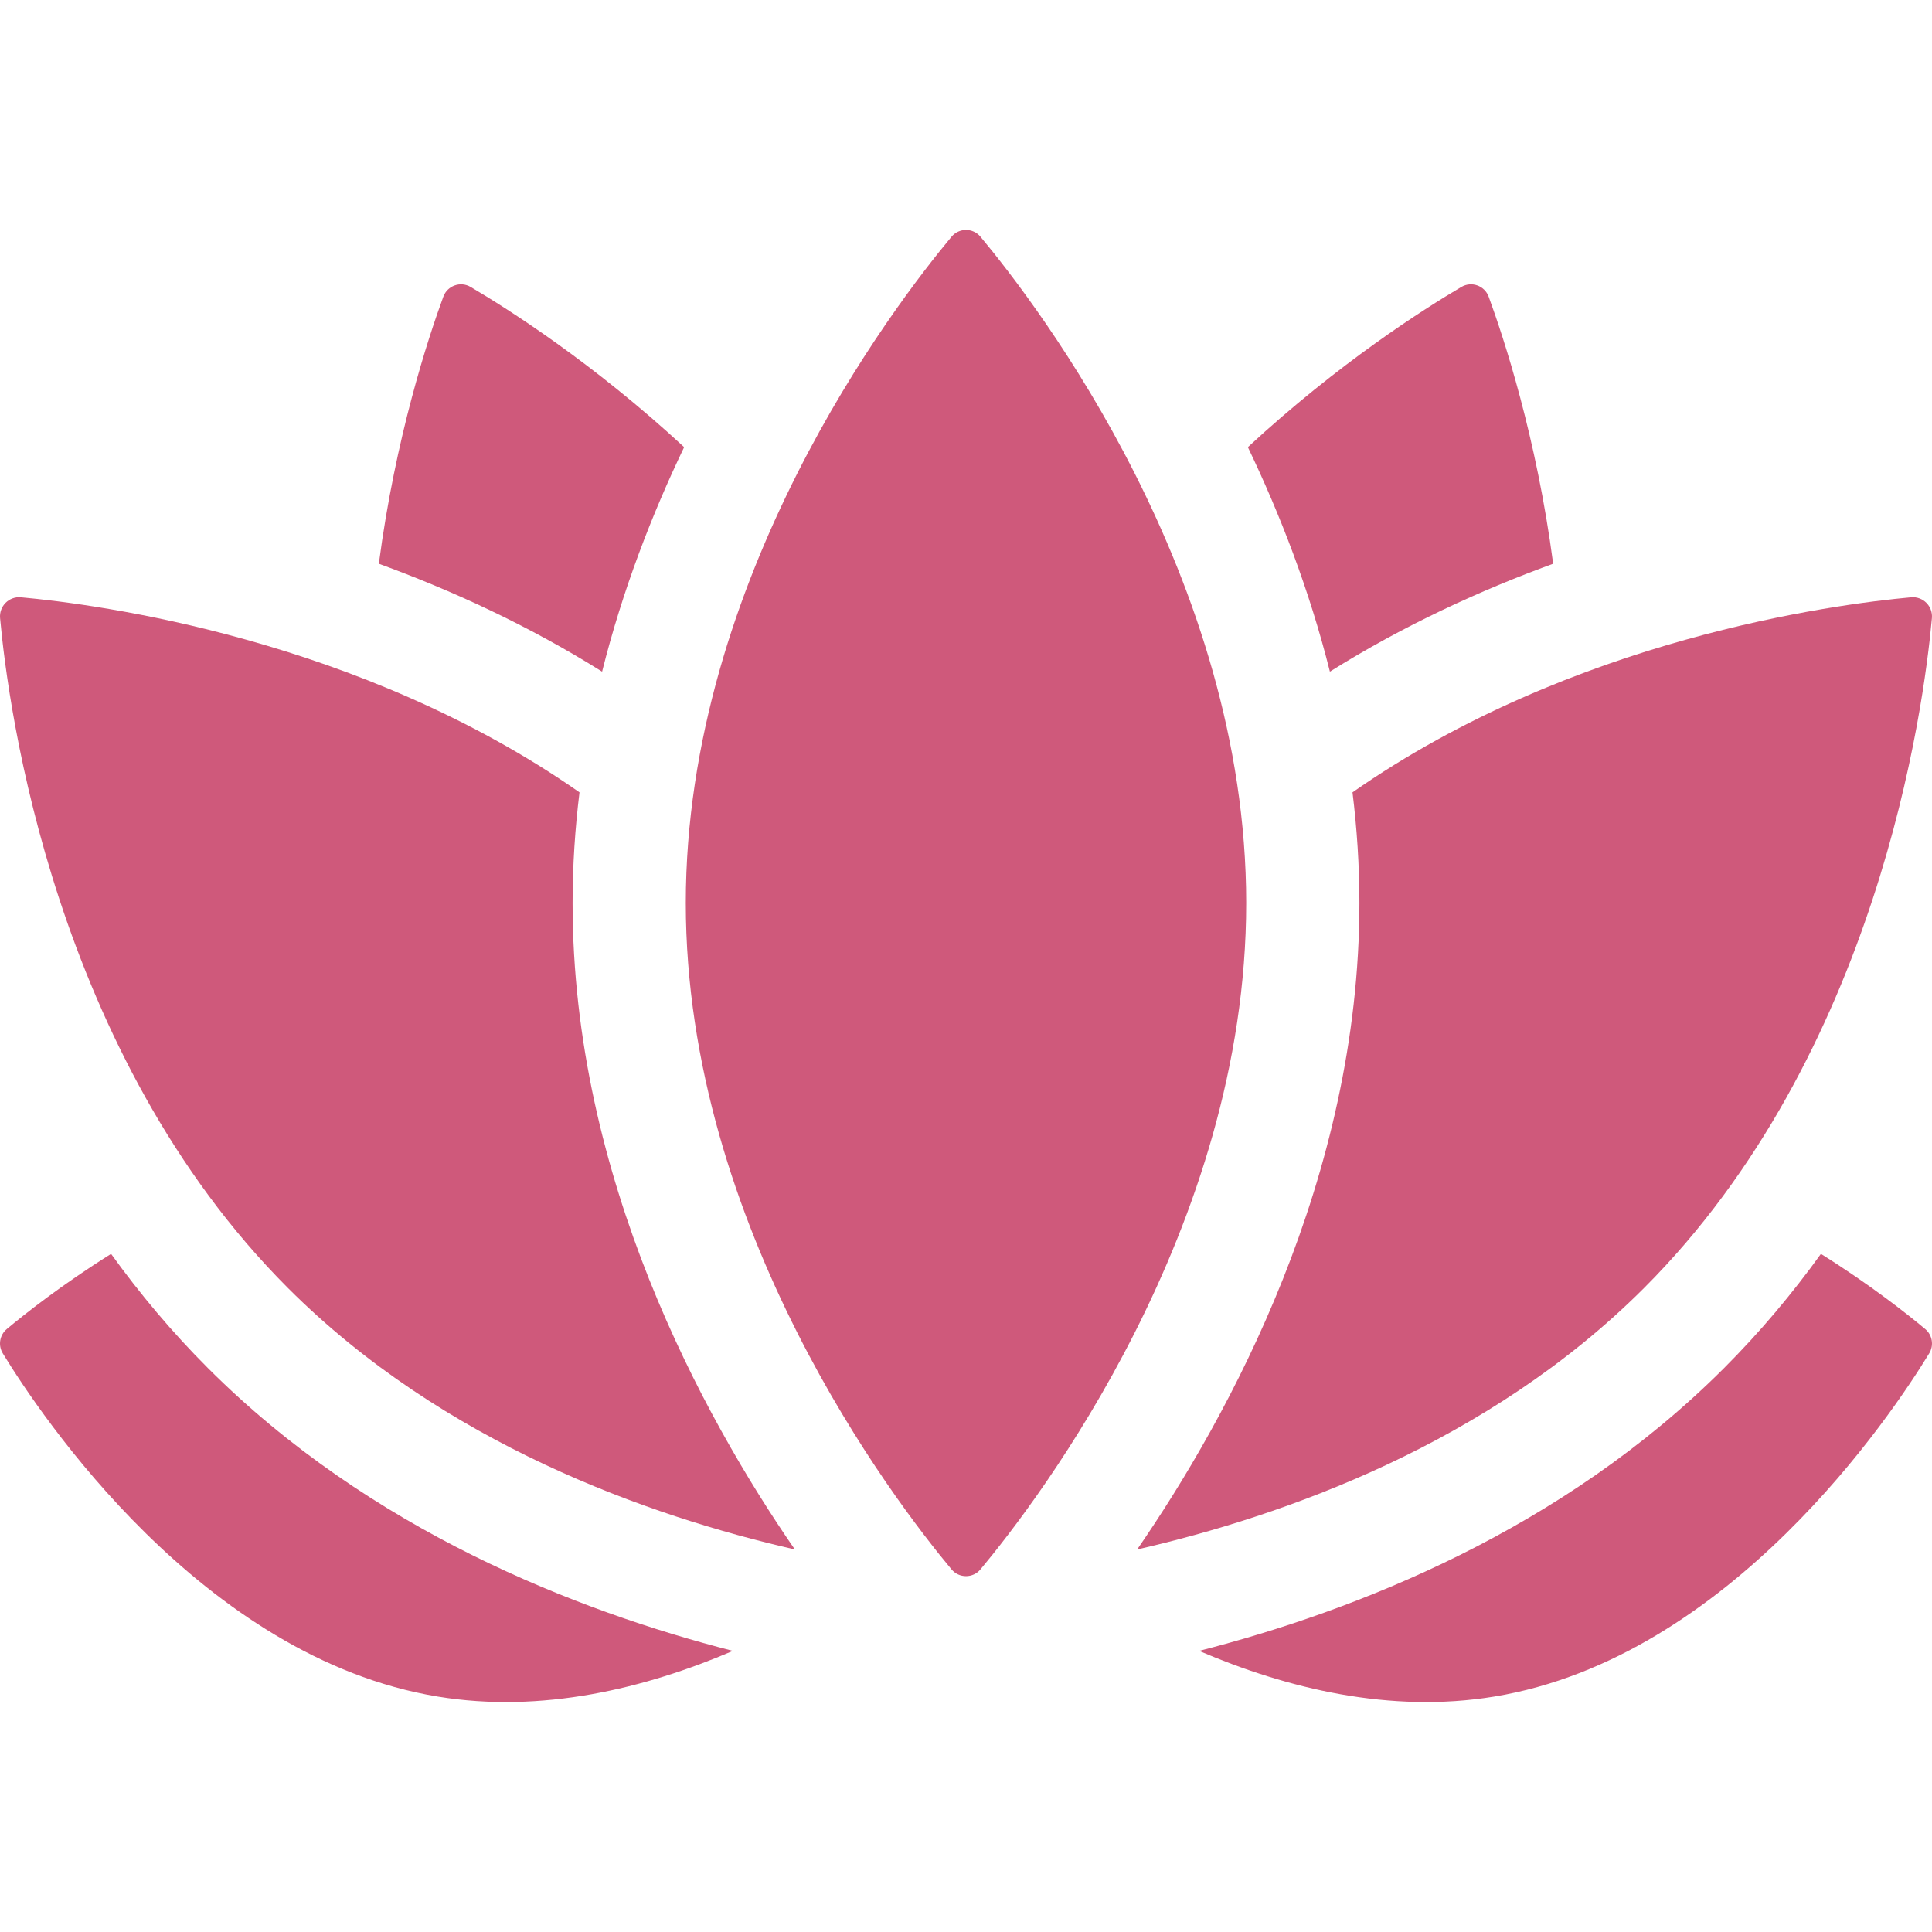 <?xml version="1.0" encoding="UTF-8"?> <svg xmlns="http://www.w3.org/2000/svg" xmlns:xlink="http://www.w3.org/1999/xlink" xmlns:svgjs="http://svgjs.com/svgjs" width="512" height="512" x="0" y="0" viewBox="0 0 512 512" style="enable-background:new 0 0 512 512" xml:space="preserve" class=""> <g> <g xmlns="http://www.w3.org/2000/svg"> <g> <path d="m55.121 362.574c-9.595-9.595-18.116-19.782-25.685-30.284-13.145 8.236-22.89 15.953-27.637 19.918-1.906 1.592-2.357 4.33-1.063 6.45 9.865 16.161 52.786 80.649 115.251 90.948 27.615 4.553 55.006-2.155 78.235-12.101-41.454-10.614-96.181-32.009-139.101-74.931z" fill="#cf597b" data-original="#000000" style="" class=""></path> <path d="m482.565 332.29c-7.57 10.503-16.091 20.69-25.686 30.285-42.921 42.922-97.647 64.318-139.101 74.93 23.23 9.946 50.62 16.654 78.235 12.101 62.465-10.298 105.386-74.786 115.251-90.948 1.294-2.12.843-4.857-1.063-6.45-4.746-3.965-14.491-11.683-27.636-19.918z" fill="#cf597b" data-original="#000000" style="" class=""></path> </g> <g> <path d="m159.564 177.99c5.442-21.703 13.228-41.746 21.739-59.491-24.119-22.323-46.77-36.678-56.585-42.457-2.693-1.586-6.155-.347-7.232 2.587-4.004 10.916-12.68 37.229-17.089 70.766 19.253 7.019 39.56 16.311 59.167 28.595z" fill="#cf597b" data-original="#000000" style="" class=""></path> <path d="m411.603 149.395c-4.409-33.537-13.085-59.85-17.089-70.766-1.076-2.934-4.539-4.173-7.232-2.587-9.815 5.778-32.465 20.134-56.585 42.457 8.511 17.745 16.296 37.787 21.739 59.491 19.607-12.284 39.914-21.576 59.167-28.595z" fill="#cf597b" data-original="#000000" style="" class=""></path> </g> <g> <path d="m151.743 239.317c0-9.982.654-19.774 1.831-29.338-58.364-40.757-127.588-49.838-148.032-51.688-3.164-.286-5.807 2.357-5.521 5.521 2.177 24.046 14.344 115.581 76.312 177.549 41.209 41.209 95.487 60.391 134.304 69.26-24.407-35.408-58.894-98.363-58.894-171.304z" fill="#cf597b" data-original="#000000" style="" class=""></path> <path d="m506.458 158.291c-20.444 1.85-89.668 10.931-148.032 51.689 1.178 9.563 1.831 19.355 1.831 29.337 0 72.942-34.488 135.897-58.895 171.304 38.817-8.87 93.095-28.051 134.305-69.261 61.968-61.968 74.136-153.503 76.312-177.549.286-3.163-2.357-5.806-5.521-5.52z" fill="#cf597b" data-original="#000000" style="" class=""></path> </g> <path d="m330.257 239.317c0 86.206-55.205 158.338-70.417 176.578-2.002 2.4-5.679 2.4-7.681 0-15.212-18.24-70.417-90.372-70.417-176.578s55.206-158.337 70.418-176.577c2.002-2.4 5.679-2.4 7.681 0 15.211 18.24 70.416 90.372 70.416 176.577z" fill="#cf597b" data-original="#000000" style="" class=""></path> </g> </g> </svg> 